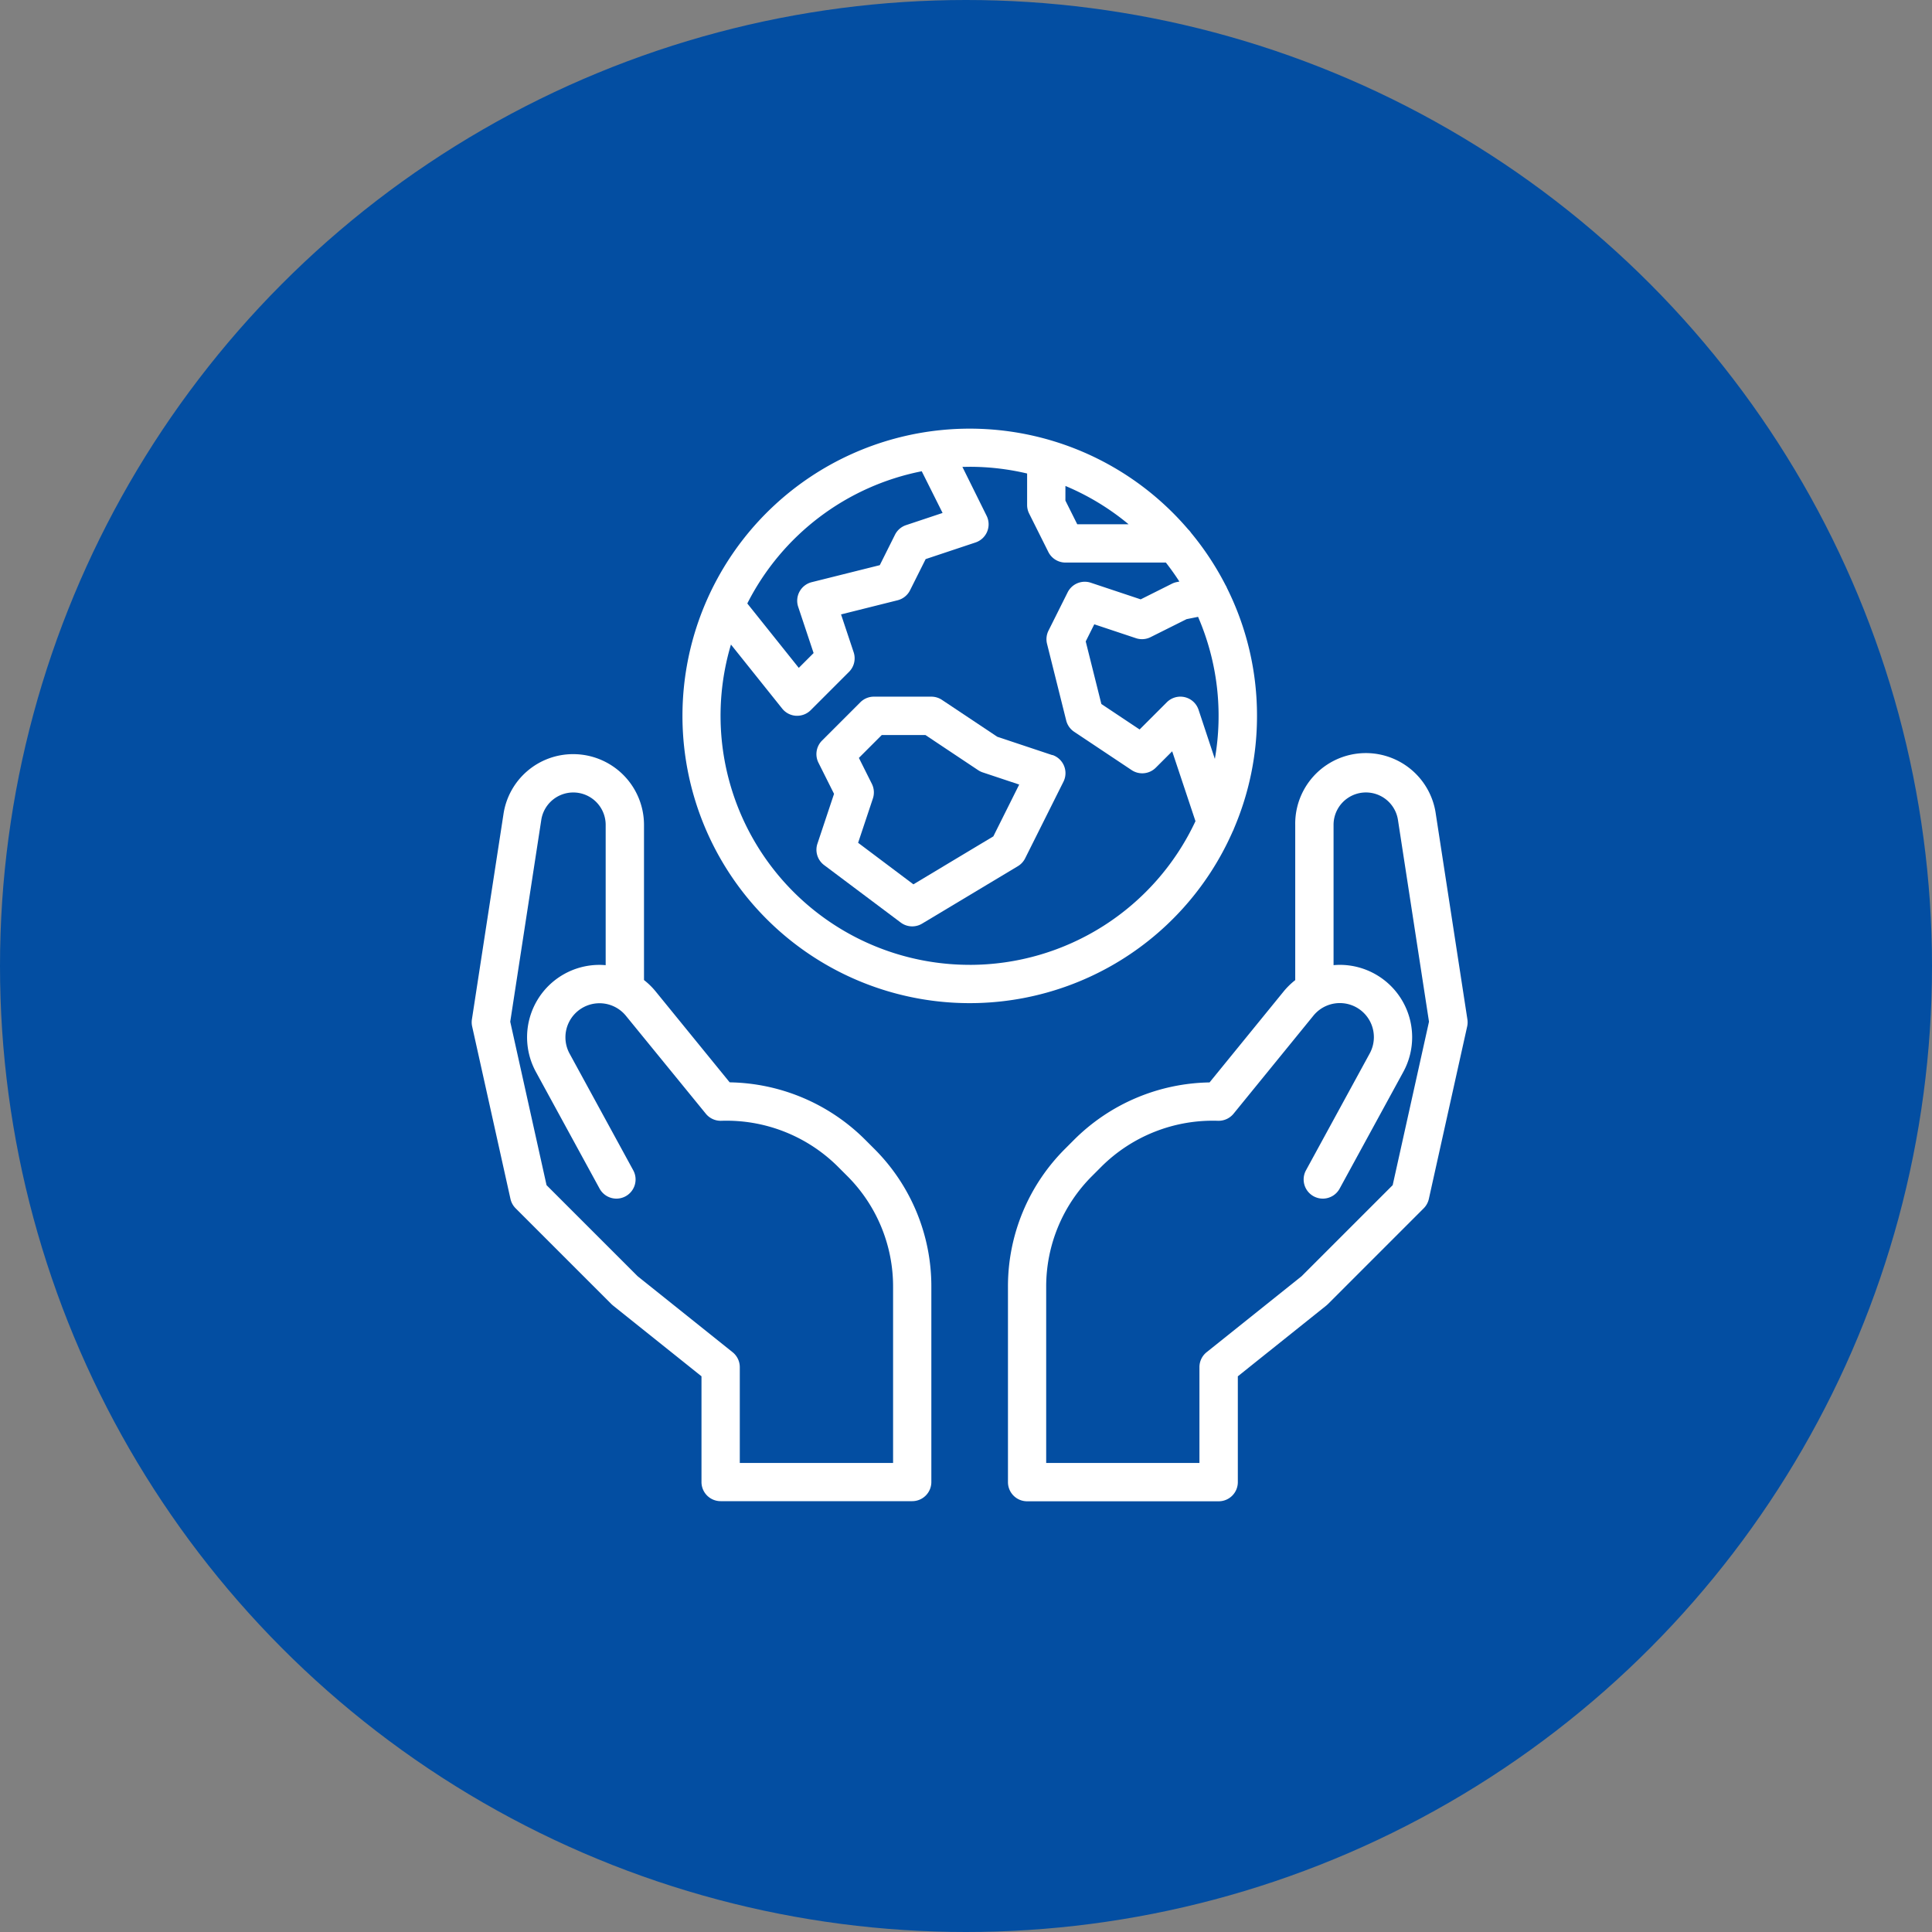 <svg xmlns="http://www.w3.org/2000/svg" width="93" height="93" viewBox="0 0 93 93">
  <rect x="0" y="0" width="93" height="93" fill="#808080" stroke="none"/>
  <g id="Group_39961" data-name="Group 39961" transform="translate(0.03)">
    <circle id="Ellipse_161" data-name="Ellipse 161" cx="46.5" cy="46.5" r="46.5" transform="translate(-0.03)" fill="#034ea2"/>
    <g id="outline" transform="translate(22.671 20.635)">
      <path id="Path_39859" data-name="Path 39859" d="M52.9,182.38a3.386,3.386,0,0,0-3.364,2.886l-1.52,9.883a.923.923,0,0,0,.012.34l1.844,8.3a.924.924,0,0,0,.248.452l4.611,4.611,0,0c.012.012.023.021.035.032l.036.032,0,0,4.265,3.412v5.089a.922.922,0,0,0,.922.922H69.21a.922.922,0,0,0,.922-.922v-9.394a9.347,9.347,0,0,0-2.756-6.653l-.437-.437a9.443,9.443,0,0,0-6.515-2.755l-3.562-4.374a3.5,3.5,0,0,0-.562-.55v-7.473A3.408,3.408,0,0,0,52.9,182.38Zm6.377,17.31a.922.922,0,0,0,.747.339,7.6,7.6,0,0,1,5.613,2.211l.437.437a7.514,7.514,0,0,1,2.216,5.349V216.5H60.911v-4.611a.922.922,0,0,0-.346-.72l-4.57-3.656-4.386-4.385-1.748-7.868,1.494-9.712a1.559,1.559,0,0,1,3.1.237v6.753c-.1-.008-.2-.014-.3-.014a3.484,3.484,0,0,0-3.058,5.152l3.066,5.619a.922.922,0,1,0,1.619-.883l-3.066-5.62a1.64,1.64,0,0,1,2.711-1.82Z" transform="translate(-48.001 -166.713)" fill="#fff"/>
      <path id="Path_39860" data-name="Path 39860" d="M163.713,60.282a13.746,13.746,0,0,0-1.442-6.144.914.914,0,0,0-.075-.151,13.884,13.884,0,0,0-1.656-2.512.927.927,0,0,0-.138-.164,13.827,13.827,0,1,0,2.141,14.536.921.921,0,0,0,.063-.144A13.754,13.754,0,0,0,163.713,60.282Zm-2.814-.292a.922.922,0,0,0-1.527-.36l-1.31,1.31-1.841-1.227-.753-3.012.412-.824,2.008.669a.923.923,0,0,0,.7-.05l1.734-.867.554-.111a11.994,11.994,0,0,1,.808,6.839Zm-6.408-10.773a12.008,12.008,0,0,1,3.04,1.844h-2.471l-.57-1.14Zm-6.913-.7,1,2-1.758.586a.922.922,0,0,0-.533.462l-.732,1.465-3.277.819a.922.922,0,0,0-.651,1.186l.742,2.226-.713.713-2.478-3.1a12.028,12.028,0,0,1,8.4-6.365Zm2.3,23.752a11.989,11.989,0,0,1-11.487-15.418l2.467,3.084a.922.922,0,0,0,.669.345h.051a.922.922,0,0,0,.652-.27l1.844-1.844a.922.922,0,0,0,.223-.944l-.607-1.821,2.722-.681a.922.922,0,0,0,.6-.482l.751-1.5,2.4-.8a.922.922,0,0,0,.533-1.287L149.532,48.3c.116,0,.233-.005.349-.005a11.98,11.98,0,0,1,2.766.323v1.521a.921.921,0,0,0,.1.412l.922,1.844a.922.922,0,0,0,.825.51h4.832q.346.441.65.914l-.13.026a.921.921,0,0,0-.232.08l-1.5.751-2.4-.8a.922.922,0,0,0-1.116.462l-.922,1.844a.921.921,0,0,0-.07.636l.922,3.688a.922.922,0,0,0,.383.544l2.766,1.844a.922.922,0,0,0,1.164-.115l.789-.789,1.121,3.363A12,12,0,0,1,149.881,72.27Z" transform="translate(-125.906 -46.46)" fill="#fff"/>
      <path id="Path_39861" data-name="Path 39861" d="M203.356,161.194l-2.649-.883-2.663-1.775a.923.923,0,0,0-.512-.156h-2.766a.922.922,0,0,0-.652.27l-1.844,1.844a.922.922,0,0,0-.173,1.064l.751,1.5-.8,2.4a.922.922,0,0,0,.322,1.029l3.688,2.766a.922.922,0,0,0,1.028.053l4.611-2.766a.922.922,0,0,0,.35-.378l1.844-3.688a.922.922,0,0,0-.533-1.287Zm-2.84,3.911-3.848,2.309-2.661-2,.712-2.136a.922.922,0,0,0-.05-.7l-.625-1.25,1.1-1.1h2.105l2.534,1.689a.927.927,0,0,0,.22.108l1.758.586Z" transform="translate(-175.401 -145.48)" fill="#fff"/>
      <path id="Path_39862" data-name="Path 39862" d="M274.755,201.343A9.347,9.347,0,0,0,272,208v9.394a.922.922,0,0,0,.922.922h9.221a.922.922,0,0,0,.922-.922V212.3l4.265-3.412,0,0,.036-.032.035-.032,0,0,4.611-4.611a.923.923,0,0,0,.248-.452l1.844-8.3a.923.923,0,0,0,.012-.34l-1.52-9.883a3.4,3.4,0,0,0-6.768.518v7.473a3.5,3.5,0,0,0-.562.55l-3.562,4.374a9.445,9.445,0,0,0-6.515,2.755Zm1.741.867A7.6,7.6,0,0,1,282.111,200a.932.932,0,0,0,.747-.339l3.842-4.718a1.639,1.639,0,0,1,2.711,1.82l-3.065,5.62a.922.922,0,1,0,1.619.883l3.066-5.62a3.484,3.484,0,0,0-3.058-5.152c-.1,0-.2.006-.3.014v-6.753a1.559,1.559,0,0,1,3.1-.237l1.494,9.712-1.748,7.868-4.385,4.385-4.571,3.656a.922.922,0,0,0-.346.72v4.611h-7.377V208a7.514,7.514,0,0,1,2.216-5.349Z" transform="translate(-246.181 -166.684)" fill="#fff"/>
    </g>
  </g>
</svg>

